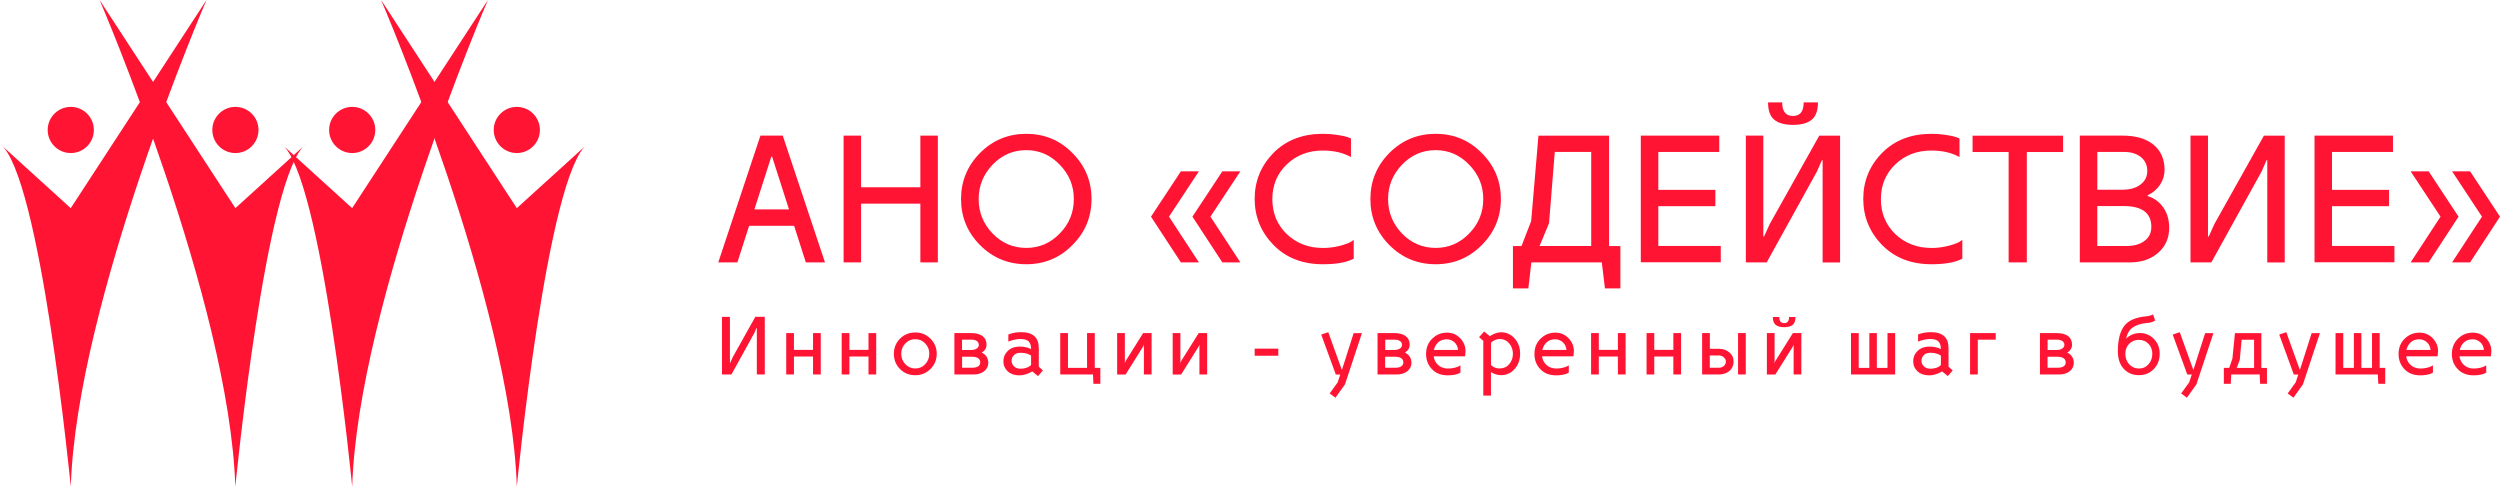 <?xml version="1.0" encoding="UTF-8"?> <svg xmlns="http://www.w3.org/2000/svg" width="402" height="79" viewBox="0 0 402 79" fill="none"> <path d="M86.816 20.898C86.816 22.954 85.15 24.611 83.103 24.611C81.057 24.611 79.391 22.945 79.391 20.898C79.391 18.843 81.057 17.186 83.103 17.186C85.15 17.186 86.816 18.843 86.816 20.898Z" fill="#FF1434"></path> <path d="M45.25 23.137L56.624 33.469L78.457 0C78.457 0 57.556 48.538 56.633 78.258C56.633 78.258 51.752 27.936 45.25 23.137Z" fill="#FF1434"></path> <path d="M60.347 20.898C60.347 22.954 58.681 24.611 56.635 24.611C54.588 24.611 52.922 22.945 52.922 20.898C52.922 18.843 54.588 17.186 56.635 17.186C58.681 17.186 60.347 18.843 60.347 20.898Z" fill="#FF1434"></path> <path d="M94.488 23.137L83.105 33.469L61.281 0C61.281 0 82.181 48.538 83.105 78.258C83.105 78.258 87.977 27.936 94.488 23.137Z" fill="#FF1434"></path> <path d="M49.222 23.137L37.849 33.469L16.016 0C16.016 0 36.916 48.538 37.839 78.258C37.849 78.258 42.72 27.936 49.222 23.137Z" fill="#FF1434"></path> <path d="M41.566 20.898C41.566 22.954 39.9 24.611 37.853 24.611C35.798 24.611 34.141 22.945 34.141 20.898C34.141 18.843 35.807 17.186 37.853 17.186C39.909 17.186 41.566 18.843 41.566 20.898Z" fill="#FF1434"></path> <path d="M0 23.138L11.374 33.47L33.206 0.001C33.206 0.001 12.306 48.538 11.383 78.259C11.374 78.259 6.502 27.937 0 23.138Z" fill="#FF1434"></path> <path d="M15.094 20.898C15.094 22.954 13.427 24.611 11.381 24.611C9.325 24.611 7.668 22.945 7.668 20.898C7.668 18.843 9.334 17.186 11.381 17.186C13.427 17.186 15.094 18.843 15.094 20.898Z" fill="#FF1434"></path> <path d="M132.656 42.192H129.577L127.694 36.306H120.459L118.575 42.192H115.496L122.279 21.808H125.865L132.656 42.192ZM124.026 25.185L121.31 33.67H126.87L124.153 25.185H124.026Z" fill="#FF1434"></path> <path d="M150.802 21.808V42.192H147.995V32.747H138.46V42.192H135.652V21.808H138.46V30.111H147.995V21.808H150.802Z" fill="#FF1434"></path> <path d="M157.587 39.411C155.558 37.356 154.535 34.893 154.535 32.004C154.535 29.133 155.549 26.661 157.587 24.596C159.642 22.541 162.115 21.518 165.03 21.518C167.937 21.518 170.409 22.541 172.438 24.596C174.493 26.652 175.517 29.115 175.517 32.004C175.517 34.893 174.493 37.365 172.438 39.411C170.409 41.467 167.937 42.49 165.03 42.49C162.115 42.49 159.633 41.467 157.587 39.411ZM157.37 32.004C157.37 34.141 158.112 35.997 159.615 37.555C161.109 39.094 162.912 39.864 165.021 39.864C167.113 39.864 168.906 39.094 170.4 37.555C171.913 36.015 172.673 34.168 172.673 32.004C172.673 29.867 171.913 28.029 170.4 26.48C168.906 24.922 167.113 24.144 165.021 24.144C162.912 24.144 161.109 24.922 159.615 26.48C158.121 28.038 157.37 29.885 157.37 32.004Z" fill="#FF1434"></path> <path d="M187.976 34.839L192.784 42.192H189.887L185.078 34.839L189.887 27.549H192.784L187.976 34.839ZM194.641 34.839L199.449 42.192H196.551L191.743 34.839L196.551 27.549H199.449L194.641 34.839Z" fill="#FF1434"></path> <path d="M217.679 38.578V41.594C216.565 42.191 214.908 42.49 212.716 42.49C209.447 42.49 206.803 41.458 204.765 39.384C202.755 37.31 201.75 34.838 201.75 31.977C201.75 29.115 202.755 26.652 204.765 24.596C206.794 22.541 209.447 21.518 212.716 21.518C213.531 21.518 214.319 21.581 215.08 21.699C215.84 21.816 216.384 21.934 216.728 22.061L217.235 22.269V25.258C216.003 24.56 214.482 24.207 212.689 24.207C210.38 24.207 208.442 24.959 206.894 26.453C205.363 27.929 204.593 29.785 204.593 32.022C204.593 34.277 205.372 36.151 206.921 37.654C208.496 39.13 210.425 39.873 212.716 39.873C213.631 39.873 214.5 39.764 215.333 39.556C216.166 39.348 216.764 39.13 217.144 38.931L217.679 38.578Z" fill="#FF1434"></path> <path d="M223.411 39.411C221.383 37.356 220.359 34.893 220.359 32.004C220.359 29.133 221.374 26.661 223.411 24.596C225.467 22.541 227.939 21.518 230.855 21.518C233.762 21.518 236.234 22.541 238.262 24.596C240.318 26.652 241.341 29.115 241.341 32.004C241.341 34.893 240.318 37.365 238.262 39.411C236.234 41.467 233.762 42.49 230.855 42.49C227.948 42.49 225.467 41.467 223.411 39.411ZM223.203 32.004C223.203 34.141 223.954 35.997 225.449 37.555C226.943 39.094 228.745 39.864 230.855 39.864C232.947 39.864 234.74 39.094 236.234 37.555C237.746 36.015 238.507 34.168 238.507 32.004C238.507 29.867 237.746 28.029 236.234 26.48C234.74 24.922 232.947 24.144 230.855 24.144C228.745 24.144 226.943 24.922 225.449 26.48C223.954 28.038 223.203 29.885 223.203 32.004Z" fill="#FF1434"></path> <path d="M258.078 46.376L257.571 42.192H246.242L245.762 46.376H243.281V39.566H244.658L246.215 35.536L247.383 21.817H258.739V39.566H260.559V46.376H258.078ZM249.086 35.89L247.565 39.557H255.868V24.434H250.009L249.086 35.89Z" fill="#FF1434"></path> <path d="M263.84 42.192V21.808H276.454V24.434H266.656V30.528H275.829V33.154H266.656V39.547H276.699V42.173H263.84V42.192Z" fill="#FF1434"></path> <path d="M280.734 42.191V21.808H283.542V38.035H283.659L284.583 36.007L292.534 21.817H295.884V42.201H293.077V25.756H292.959L292.181 27.549L284.085 42.191H280.734ZM292.325 16.465C292.325 17.778 291.99 18.711 291.32 19.254C290.65 19.806 289.654 20.078 288.314 20.078C286.983 20.078 285.978 19.806 285.307 19.254C284.637 18.711 284.302 17.778 284.302 16.465H286.575C286.575 17.923 287.155 18.647 288.305 18.647C289.464 18.647 290.034 17.923 290.034 16.465H292.325Z" fill="#FF1434"></path> <path d="M315.542 38.578V41.594C314.428 42.191 312.771 42.49 310.58 42.49C307.31 42.49 304.666 41.458 302.629 39.384C300.618 37.31 299.613 34.838 299.613 31.977C299.613 29.115 300.618 26.652 302.629 24.596C304.657 22.541 307.31 21.518 310.58 21.518C311.395 21.518 312.182 21.581 312.943 21.699C313.704 21.816 314.247 21.934 314.582 22.061L315.089 22.269V25.258C313.858 24.56 312.336 24.207 310.543 24.207C308.234 24.207 306.296 24.959 304.748 26.453C303.217 27.929 302.448 29.785 302.448 32.022C302.448 34.277 303.226 36.151 304.775 37.654C306.351 39.13 308.279 39.873 310.57 39.873C311.485 39.873 312.354 39.764 313.187 39.556C314.021 39.348 314.618 39.13 314.999 38.931L315.542 38.578Z" fill="#FF1434"></path> <path d="M331.744 24.444H325.912V42.192H322.987V24.444H317.191V21.817H331.744V24.444Z" fill="#FF1434"></path> <path d="M345.336 31.524C346.414 31.859 347.256 32.484 347.881 33.39C348.497 34.295 348.805 35.373 348.805 36.632C348.805 38.289 348.207 39.629 347.012 40.67C345.834 41.684 344.331 42.192 342.502 42.192H334.434V21.808H341.307C343.417 21.808 345.074 22.288 346.269 23.256C347.464 24.225 348.062 25.584 348.062 27.331C348.062 28.165 347.827 28.952 347.347 29.695C346.867 30.428 346.197 30.999 345.345 31.397V31.524H345.336ZM337.241 30.51H341.216C342.475 30.51 343.462 30.238 344.186 29.677C344.911 29.125 345.282 28.409 345.282 27.513C345.282 26.571 344.947 25.819 344.268 25.267C343.589 24.714 342.683 24.434 341.551 24.434H337.25V30.51H337.241ZM345.934 36.487C345.934 34.259 344.458 33.136 341.515 33.136H337.241V39.556H341.932C343.145 39.556 344.114 39.285 344.847 38.732C345.572 38.189 345.934 37.437 345.934 36.487Z" fill="#FF1434"></path> <path d="M352.234 42.192V21.808H355.042V38.035H355.159L356.083 36.007L364.034 21.817H367.384V42.201H364.577V25.756H364.459L363.681 27.549L355.585 42.192H352.234Z" fill="#FF1434"></path> <path d="M372.176 42.192V21.808H384.79V24.434H374.983V30.528H384.156V33.154H374.983V39.547H385.026V42.173H372.176V42.192Z" fill="#FF1434"></path> <path d="M387.629 42.192L392.437 34.839L387.629 27.549H390.527L395.335 34.839L390.527 42.192H387.629ZM394.294 42.192L399.102 34.839L394.294 27.549H397.192L402 34.839L397.192 42.192H394.294Z" fill="#FF1434"></path> <path d="M116.094 60.217V50.953H117.371V58.325H117.425L117.841 57.401L121.455 50.944H122.976V60.217H121.699V52.746H121.645L121.292 53.561L117.615 60.217H116.094Z" fill="#FF1434"></path> <path d="M131.977 53.56V60.216H130.736V57.328H127.666V60.216H126.426V53.56H127.666V56.259H130.736V53.56H131.977Z" fill="#FF1434"></path> <path d="M140.895 53.56V60.216H139.654V57.328H136.584V60.216H135.344V53.56H136.584V56.259H139.654V53.56H140.895Z" fill="#FF1434"></path> <path d="M149.62 54.458C150.291 55.128 150.626 55.934 150.626 56.885C150.626 57.845 150.291 58.66 149.62 59.33C148.95 60 148.135 60.335 147.175 60.335C146.207 60.335 145.392 60.009 144.73 59.348C144.069 58.687 143.734 57.872 143.734 56.894C143.734 55.925 144.069 55.11 144.73 54.449C145.392 53.788 146.207 53.462 147.175 53.462C148.135 53.453 148.95 53.788 149.62 54.458ZM147.175 54.54C146.551 54.54 146.016 54.766 145.573 55.228C145.138 55.681 144.921 56.233 144.921 56.885C144.921 57.528 145.138 58.09 145.573 58.551C146.007 59.013 146.542 59.249 147.175 59.249C147.818 59.249 148.353 59.022 148.778 58.551C149.213 58.09 149.43 57.528 149.43 56.885C149.43 56.242 149.213 55.681 148.778 55.228C148.353 54.775 147.818 54.54 147.175 54.54Z" fill="#FF1434"></path> <path d="M158.636 55.408C158.636 55.96 158.382 56.386 157.866 56.694C158.192 56.848 158.445 57.065 158.636 57.346C158.817 57.627 158.916 57.962 158.916 58.342C158.916 58.894 158.69 59.347 158.246 59.7C157.802 60.044 157.25 60.216 156.58 60.216H153.465V53.56H156.154C156.924 53.56 157.531 53.715 157.974 54.031C158.418 54.357 158.636 54.81 158.636 55.408ZM154.696 56.277H156.118C156.498 56.277 156.806 56.205 157.042 56.051C157.277 55.897 157.395 55.698 157.395 55.462C157.395 55.2 157.286 55 157.078 54.846C156.861 54.702 156.589 54.62 156.245 54.62H154.696V56.277ZM157.621 58.288C157.621 57.672 157.159 57.364 156.236 57.364H154.705V59.13H156.39C156.77 59.13 157.069 59.057 157.295 58.903C157.504 58.758 157.621 58.55 157.621 58.288Z" fill="#FF1434"></path> <path d="M167.701 59.57L166.913 60.475L165.971 59.706C165.944 59.733 165.908 59.76 165.872 59.787C165.835 59.814 165.781 59.842 165.709 59.878C165.645 59.914 165.555 59.959 165.437 60.005C165.319 60.059 165.174 60.113 164.993 60.177C164.649 60.294 164.296 60.358 163.925 60.358C163.146 60.358 162.512 60.14 162.041 59.715C161.579 59.28 161.344 58.737 161.344 58.094C161.344 57.442 161.579 56.889 162.05 56.428C162.521 55.966 163.182 55.73 164.024 55.73C164.341 55.73 164.649 55.767 164.939 55.83C165.238 55.893 165.446 55.966 165.582 56.029L165.799 56.138C165.799 55.567 165.663 55.151 165.401 54.897C165.138 54.644 164.694 54.508 164.069 54.508C163.78 54.508 163.472 54.544 163.155 54.617C162.838 54.689 162.584 54.761 162.403 54.834L162.141 54.924V53.783C162.738 53.539 163.427 53.412 164.205 53.412C166.089 53.412 167.04 54.272 167.04 55.993V58.963L167.701 59.57ZM165.799 58.673V57.179C165.364 56.88 164.803 56.726 164.106 56.726C163.644 56.726 163.291 56.853 163.037 57.107C162.793 57.36 162.666 57.668 162.666 58.012C162.666 58.356 162.802 58.664 163.064 58.918C163.327 59.171 163.662 59.289 164.069 59.289C164.45 59.289 164.785 59.235 165.066 59.135C165.346 59.036 165.536 58.927 165.636 58.827L165.799 58.673Z" fill="#FF1434"></path> <path d="M175.75 60.216H170.488V53.56H171.729V59.157H174.799V53.56H176.039V59.157H176.936V61.711H175.822L175.75 60.216Z" fill="#FF1434"></path> <path d="M179.637 60.216V53.56H180.877V58.423L180.968 58.106L183.82 53.56H185.179V60.216H183.938V55.372L183.829 55.698L180.995 60.225H179.637V60.216Z" fill="#FF1434"></path> <path d="M188.566 60.216V53.56H189.807V58.423L189.898 58.106L192.75 53.56H194.108V60.216H192.868V55.372L192.759 55.698L189.925 60.225H188.566V60.216Z" fill="#FF1434"></path> <path d="M201.75 57.203V56.062H205.553V57.203H201.75Z" fill="#FF1434"></path> <path d="M217.669 53.566H219L216.275 61.807L214.735 63.953L213.811 63.264L215.097 61.49L215.514 60.222H214.798L212.453 53.801L213.585 53.412L215.776 59.497L217.669 53.566Z" fill="#FF1434"></path> <path d="M226.679 55.408C226.679 55.96 226.425 56.386 225.909 56.694C226.235 56.848 226.488 57.065 226.679 57.346C226.86 57.627 226.959 57.962 226.959 58.342C226.959 58.894 226.733 59.347 226.289 59.7C225.845 60.044 225.284 60.216 224.623 60.216H221.508V53.56H224.197C224.967 53.56 225.574 53.715 226.017 54.031C226.452 54.357 226.679 54.81 226.679 55.408ZM222.739 56.277H224.17C224.55 56.277 224.858 56.205 225.094 56.051C225.329 55.897 225.447 55.698 225.447 55.462C225.447 55.2 225.338 55 225.13 54.846C224.913 54.702 224.641 54.62 224.297 54.62H222.748V56.277H222.739ZM225.655 58.288C225.655 57.672 225.193 57.364 224.27 57.364H222.73V59.13H224.415C224.795 59.13 225.094 59.057 225.32 58.903C225.547 58.749 225.655 58.55 225.655 58.288Z" fill="#FF1434"></path> <path d="M235.588 57.303H230.535C230.607 57.846 230.843 58.308 231.25 58.688C231.667 59.068 232.192 59.259 232.835 59.259C233.215 59.259 233.569 59.213 233.904 59.132C234.239 59.05 234.474 58.96 234.619 58.869L234.836 58.752V59.92C234.365 60.209 233.686 60.354 232.799 60.354C231.739 60.354 230.888 60.028 230.263 59.367C229.629 58.706 229.312 57.891 229.312 56.931C229.312 55.926 229.638 55.102 230.29 54.468C230.942 53.816 231.739 53.49 232.681 53.49C233.523 53.49 234.23 53.789 234.8 54.387C235.371 54.984 235.66 55.682 235.66 56.488L235.588 57.303ZM232.636 54.559C232.093 54.559 231.64 54.713 231.287 55.03C230.933 55.338 230.689 55.754 230.571 56.27H234.456C234.438 56.026 234.375 55.799 234.275 55.582C234.166 55.365 234.039 55.184 233.876 55.039C233.713 54.894 233.523 54.776 233.315 54.686C233.098 54.604 232.871 54.559 232.636 54.559Z" fill="#FF1434"></path> <path d="M238.642 53.308L239.584 54.068C239.647 54.023 239.738 53.969 239.837 53.887C239.946 53.815 240.154 53.724 240.462 53.606C240.761 53.489 241.06 53.425 241.34 53.425C242.228 53.425 242.961 53.76 243.559 54.431C244.157 55.101 244.437 55.916 244.437 56.866C244.437 57.835 244.148 58.65 243.568 59.321C242.979 59.991 242.246 60.326 241.377 60.326C241.087 60.326 240.806 60.28 240.534 60.199C240.263 60.117 240.064 60.027 239.937 59.945L239.747 59.809V63.613H238.515V54.802L237.836 54.213L238.642 53.308ZM241.123 54.512C240.888 54.512 240.661 54.557 240.435 54.666C240.208 54.775 240.036 54.856 239.919 54.956L239.756 55.11V58.696C240.127 59.067 240.58 59.248 241.123 59.248C241.766 59.248 242.282 59.022 242.681 58.56C243.079 58.089 243.278 57.536 243.278 56.894C243.278 56.251 243.079 55.689 242.681 55.218C242.282 54.747 241.766 54.512 241.123 54.512Z" fill="#FF1434"></path> <path d="M253.014 57.303H247.961C248.033 57.846 248.269 58.308 248.676 58.688C249.093 59.068 249.618 59.259 250.261 59.259C250.641 59.259 250.994 59.213 251.329 59.132C251.664 59.05 251.9 58.96 252.045 58.869L252.262 58.752V59.92C251.791 60.209 251.112 60.354 250.225 60.354C249.165 60.354 248.314 60.028 247.689 59.367C247.055 58.706 246.738 57.891 246.738 56.931C246.738 55.926 247.064 55.102 247.716 54.468C248.368 53.816 249.165 53.49 250.107 53.49C250.949 53.49 251.655 53.789 252.226 54.387C252.796 54.984 253.086 55.682 253.086 56.488L253.014 57.303ZM250.071 54.559C249.527 54.559 249.075 54.713 248.721 55.03C248.368 55.338 248.124 55.754 248.006 56.27H251.891C251.873 56.026 251.809 55.799 251.71 55.582C251.601 55.365 251.474 55.184 251.311 55.039C251.148 54.885 250.958 54.776 250.75 54.686C250.542 54.595 250.306 54.559 250.071 54.559Z" fill="#FF1434"></path> <path d="M261.399 53.56V60.216H260.158V57.328H257.088V60.216H255.848V53.56H257.088V56.259H260.158V53.56H261.399Z" fill="#FF1434"></path> <path d="M270.317 53.56V60.216H269.076V57.328H266.006V60.216H264.766V53.56H266.006V56.259H269.076V53.56H270.317Z" fill="#FF1434"></path> <path d="M273.703 60.216V53.56H274.944V56.087H276.347C277.063 56.087 277.642 56.277 278.077 56.667C278.539 57.047 278.765 57.536 278.765 58.124C278.765 58.74 278.548 59.247 278.104 59.637C277.66 60.026 277.081 60.216 276.356 60.216H273.703ZM274.935 57.147V59.13H276.384C276.7 59.13 276.972 59.039 277.19 58.849C277.407 58.659 277.525 58.423 277.525 58.134C277.525 57.88 277.407 57.654 277.18 57.454C276.954 57.255 276.682 57.156 276.375 57.156H274.935V57.147ZM279.481 60.216V53.56H280.721V60.216H279.481Z" fill="#FF1434"></path> <path d="M284.113 60.218V53.562H285.354V58.425L285.444 58.108L288.297 53.562H289.655V60.218H288.415V55.374L288.306 55.7L285.472 60.227H284.113V60.218ZM288.713 50.973C288.713 51.57 288.56 51.996 288.261 52.24C287.962 52.494 287.5 52.612 286.893 52.612C286.287 52.612 285.834 52.485 285.526 52.24C285.227 51.996 285.073 51.57 285.073 50.973H286.106C286.106 51.634 286.368 51.96 286.893 51.96C287.419 51.96 287.681 51.634 287.681 50.973H288.713Z" fill="#FF1434"></path> <path d="M304.74 53.56V60.216H297.641V53.56H298.881V59.157H300.593V53.56H301.797V59.157H303.509V53.56H304.74Z" fill="#FF1434"></path> <path d="M313.998 59.57L313.21 60.475L312.268 59.706C312.241 59.733 312.205 59.76 312.168 59.787C312.132 59.814 312.069 59.842 312.005 59.878C311.933 59.914 311.842 59.959 311.734 60.005C311.616 60.059 311.471 60.113 311.29 60.177C310.946 60.294 310.593 60.358 310.221 60.358C309.443 60.358 308.809 60.14 308.338 59.715C307.876 59.28 307.641 58.737 307.641 58.094C307.641 57.442 307.876 56.889 308.347 56.428C308.818 55.966 309.479 55.73 310.312 55.73C310.629 55.73 310.937 55.767 311.227 55.83C311.525 55.893 311.734 55.966 311.87 56.029L312.087 56.138C312.087 55.567 311.96 55.151 311.688 54.897C311.417 54.644 310.982 54.508 310.357 54.508C310.068 54.508 309.76 54.544 309.443 54.617C309.117 54.689 308.872 54.761 308.691 54.834L308.428 54.924V53.783C309.026 53.539 309.714 53.412 310.493 53.412C312.377 53.412 313.327 54.272 313.327 55.993V58.963L313.998 59.57ZM312.096 58.673V57.179C311.661 56.88 311.1 56.726 310.403 56.726C309.941 56.726 309.588 56.853 309.343 57.107C309.099 57.36 308.972 57.668 308.972 58.012C308.972 58.356 309.108 58.664 309.37 58.918C309.633 59.171 309.968 59.289 310.384 59.289C310.765 59.289 311.1 59.235 311.381 59.135C311.661 59.036 311.851 58.927 311.951 58.827L312.096 58.673Z" fill="#FF1434"></path> <path d="M320.909 53.56V54.62H318.03V60.216H316.789V53.56H320.909Z" fill="#FF1434"></path> <path d="M333.185 55.408C333.185 55.96 332.922 56.386 332.415 56.694C332.741 56.848 332.995 57.065 333.185 57.346C333.375 57.627 333.466 57.962 333.466 58.342C333.466 58.894 333.239 59.347 332.805 59.7C332.361 60.044 331.8 60.216 331.129 60.216H328.023V53.56H330.713C331.483 53.56 332.089 53.715 332.533 54.031C332.959 54.357 333.185 54.81 333.185 55.408ZM329.246 56.277H330.677C331.057 56.277 331.365 56.205 331.6 56.051C331.836 55.897 331.954 55.698 331.954 55.462C331.954 55.2 331.845 55 331.637 54.846C331.428 54.702 331.148 54.62 330.803 54.62H329.255V56.277H329.246ZM332.162 58.288C332.162 57.672 331.7 57.364 330.776 57.364H329.246V59.13H330.93C331.311 59.13 331.609 59.057 331.836 58.903C332.062 58.749 332.162 58.55 332.162 58.288Z" fill="#FF1434"></path> <path d="M346.22 50.574L346.546 51.534C346.238 51.761 345.803 51.896 345.26 51.932C344.318 52.014 343.566 52.24 342.996 52.621C342.425 53.001 342.054 53.608 341.873 54.459C342.063 54.269 342.253 54.115 342.434 54.006C342.615 53.898 342.842 53.798 343.123 53.698C343.394 53.608 343.711 53.553 344.064 53.553C344.979 53.553 345.74 53.87 346.346 54.504C346.971 55.129 347.279 55.926 347.279 56.886C347.279 57.864 346.962 58.688 346.328 59.34C345.694 60.001 344.897 60.327 343.938 60.327C342.941 60.327 342.126 59.983 341.493 59.304C340.868 58.625 340.551 57.683 340.551 56.469C340.551 54.694 340.886 53.354 341.556 52.431C342.226 51.534 343.43 51.009 345.169 50.855C345.359 50.837 345.54 50.801 345.712 50.755C345.884 50.71 346.011 50.656 346.093 50.61L346.22 50.574ZM343.938 54.649C343.295 54.649 342.769 54.858 342.362 55.292C341.954 55.718 341.755 56.252 341.755 56.895C341.755 57.547 341.954 58.099 342.362 58.561C342.778 59.023 343.304 59.258 343.938 59.258C344.571 59.258 345.088 59.032 345.486 58.561C345.894 58.099 346.093 57.538 346.093 56.895C346.093 56.252 345.894 55.718 345.486 55.292C345.079 54.867 344.562 54.649 343.938 54.649Z" fill="#FF1434"></path> <path d="M354.587 53.566H355.918L353.183 61.807L351.653 63.953L350.729 63.264L352.015 61.49L352.441 60.222H351.716L349.371 53.801L350.503 53.412L352.694 59.497L354.587 53.566Z" fill="#FF1434"></path> <path d="M363.425 61.711L363.353 60.217H358.78L358.708 61.711H357.594V59.158H358.454L358.97 57.681L359.378 53.57H363.625V59.167H364.53V61.72H363.425V61.711ZM360.156 57.844L359.667 59.167H362.457V54.63H360.455L360.156 57.844Z" fill="#FF1434"></path> <path d="M371.716 53.566H373.047L370.312 61.807L368.782 63.953L367.858 63.264L369.144 61.49L369.57 60.222H368.845L366.5 53.801L367.632 53.412L369.823 59.497L371.716 53.566Z" fill="#FF1434"></path> <path d="M382.355 60.216H375.555V53.56H376.795V59.157H378.507V53.56H379.711V59.157H381.423V53.56H382.654V59.157H383.542V61.711H382.428L382.355 60.216Z" fill="#FF1434"></path> <path d="M391.967 57.303H386.914C386.986 57.846 387.222 58.308 387.629 58.688C388.046 59.068 388.571 59.259 389.214 59.259C389.594 59.259 389.947 59.213 390.283 59.132C390.618 59.05 390.853 58.96 390.998 58.869L391.215 58.752V59.92C390.744 60.209 390.065 60.354 389.178 60.354C388.118 60.354 387.267 60.028 386.642 59.367C386.008 58.706 385.691 57.891 385.691 56.931C385.691 55.926 386.017 55.102 386.669 54.468C387.321 53.816 388.118 53.49 389.06 53.49C389.902 53.49 390.609 53.789 391.179 54.387C391.75 54.984 392.039 55.682 392.039 56.488L391.967 57.303ZM389.015 54.559C388.471 54.559 388.019 54.713 387.666 55.03C387.312 55.338 387.068 55.754 386.95 56.27H390.835C390.817 56.026 390.753 55.799 390.654 55.582C390.545 55.365 390.418 55.184 390.255 55.039C390.092 54.885 389.902 54.776 389.694 54.686C389.486 54.595 389.25 54.559 389.015 54.559Z" fill="#FF1434"></path> <path d="M400.537 57.303H395.484C395.557 57.846 395.792 58.308 396.2 58.688C396.616 59.068 397.141 59.259 397.784 59.259C398.165 59.259 398.518 59.213 398.853 59.132C399.188 59.05 399.423 58.96 399.568 58.869L399.786 58.752V59.92C399.315 60.209 398.636 60.354 397.748 60.354C396.689 60.354 395.837 60.028 395.213 59.367C394.579 58.706 394.262 57.891 394.262 56.931C394.262 55.926 394.588 55.102 395.24 54.468C395.892 53.816 396.689 53.49 397.63 53.49C398.473 53.49 399.179 53.789 399.749 54.387C400.32 54.984 400.61 55.682 400.61 56.488L400.537 57.303ZM397.594 54.559C397.051 54.559 396.598 54.713 396.245 55.03C395.892 55.338 395.647 55.754 395.529 56.27H399.414C399.396 56.026 399.333 55.799 399.233 55.582C399.125 55.365 398.998 55.184 398.835 55.039C398.672 54.885 398.482 54.776 398.273 54.686C398.065 54.595 397.83 54.559 397.594 54.559Z" fill="#FF1434"></path> </svg> 